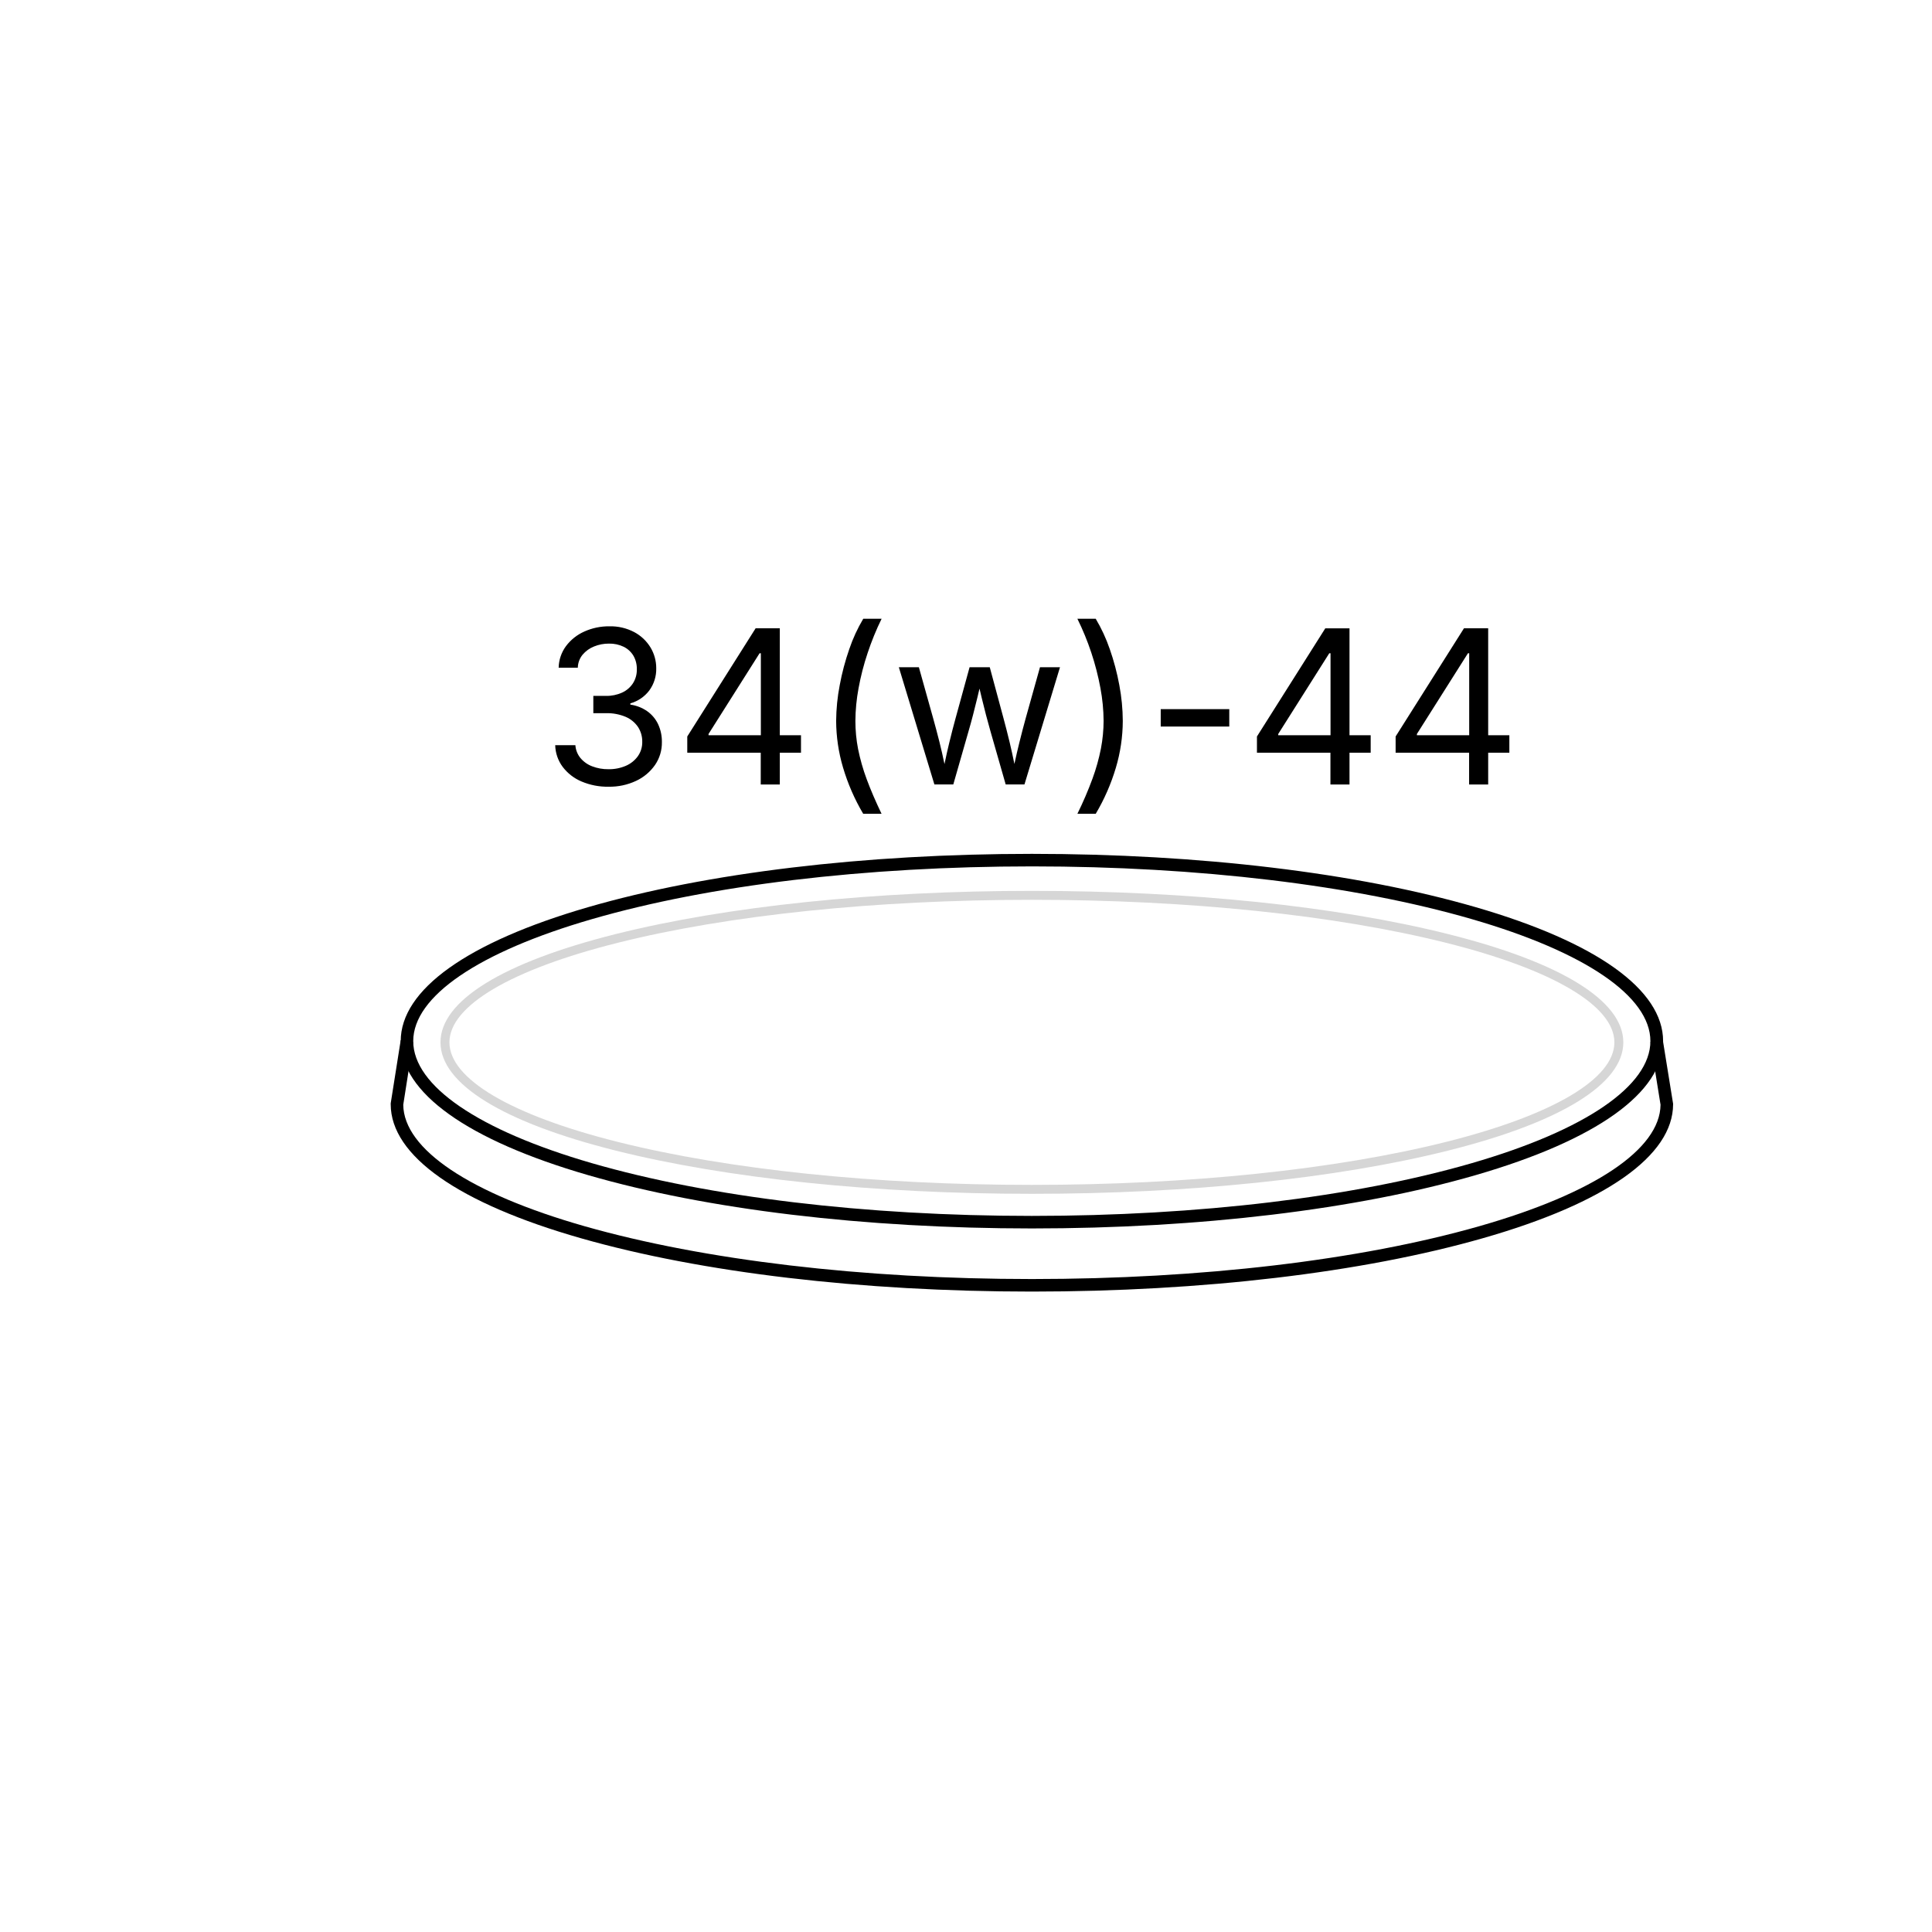 <svg viewBox="0 0 1080 1080" version="1.1" xmlns="http://www.w3.org/2000/svg" id="Layer_1">
  
  <defs>
    <style>
      .st0 {
        fill: #d6d6d6;
      }
    </style>
  </defs>
  <g id="Layer_3">
    <path d="M576.84,686.71c-93.63,0-181.7-10.57-248-29.78-67.59-19.58-104.84-46.19-104.84-74.93s37.23-55.33,104.84-74.91c66.28-19.21,154.35-29.78,248-29.78s181.7,10.57,248,29.78c67.61,19.58,104.85,46.19,104.85,74.91s-37.24,55.34-104.85,74.92c-66.3,19.22-154.37,29.79-248,29.79ZM576.84,484.32c-93,0-180.36,10.47-246,29.5-63.45,18.37-99.84,43.23-99.84,68.18s36.37,49.83,99.79,68.2c65.67,19,153,29.5,246,29.5s180.37-10.48,246-29.5c63.41-18.37,99.79-43.23,99.79-68.2s-36.38-49.82-99.79-68.19c-65.58-19.02-152.96-29.49-245.95-29.49Z"></path>
    <path d="M576.84,722c-95.12,0-184.59-10.57-251.93-29.77-68.68-19.58-106.5-46.19-106.5-74.93v-.54l5.59-35.29,6.91,1.09-5.49,35c.26,24.87,37.19,49.61,101.42,67.92,66.73,19,155.52,29.51,250,29.51s183.28-10.48,250-29.51c64.22-18.31,101.15-43,101.41-67.92l-5.63-35,6.91-1.11,5.74,35.55v.28c0,28.74-37.82,55.35-106.49,74.93-67.34,19.24-156.78,29.79-251.94,29.79Z"></path>
    <path d="M576.84,667.35c-87.84,0-170.45-8.58-232.61-24.14-63.19-15.83-98-37.33-98-60.54s34.8-44.7,98-60.53c62.16-15.57,144.77-24.14,232.61-24.14s170.45,8.57,232.61,24.14c63.2,15.83,98,37.33,98,60.53s-34.8,44.71-98,60.54c-62.16,15.56-144.77,24.14-232.61,24.14ZM576.84,503c-87.44,0-169.62,8.52-231.4,24-59.87,15-94.2,35.29-94.2,55.68s34.33,40.69,94.2,55.68c61.78,15.48,144,24,231.4,24s169.62-8.52,231.4-24c59.87-15,94.21-35.28,94.21-55.68s-34.34-40.68-94.21-55.68c-61.78-15.48-143.96-24-231.4-24h0Z" class="st0"></path>
  </g>
  <g id="Layer_2">
    <path d="M361.89,397.64c-2.83-2-6.09-3.28-9.52-3.75v-.71c4.21-1.17,7.93-3.7,10.57-7.18,2.66-3.63,4.03-8.04,3.9-12.54,0-4.04-1.09-8-3.16-11.46-2.19-3.63-5.32-6.6-9.06-8.61-4.31-2.28-9.13-3.41-14-3.28-4.82-.05-9.6.95-14,2.93-4.05,1.8-7.57,4.6-10.23,8.14-2.58,3.5-4.01,7.72-4.1,12.07h10.71c.05-2.65.99-5.21,2.67-7.26,1.72-2.04,3.91-3.62,6.39-4.6,2.65-1.09,5.49-1.63,8.35-1.61,2.86-.07,5.69.54,8.26,1.78,2.25,1.11,4.13,2.85,5.42,5,1.31,2.3,1.96,4.91,1.9,7.56.07,2.77-.68,5.51-2.17,7.85-1.49,2.27-3.59,4.07-6.06,5.19-2.82,1.28-5.9,1.91-9,1.85h-7.09v9.66h7.09c3.77-.1,7.52.6,11,2.05,2.79,1.19,5.18,3.16,6.89,5.66,1.61,2.48,2.43,5.39,2.37,8.35.05,2.86-.81,5.66-2.46,8-1.71,2.36-4.03,4.21-6.71,5.36-3.08,1.32-6.41,1.97-9.76,1.9-3.09.04-6.16-.5-9.05-1.61-2.55-.95-4.81-2.55-6.56-4.63-1.67-2.04-2.67-4.55-2.84-7.18h-11.28c.11,4.38,1.57,8.62,4.19,12.13,2.73,3.59,6.35,6.4,10.51,8.15,4.8,2.03,9.97,3.03,15.18,2.93,5.28.09,10.51-1.02,15.29-3.25,4.26-1.97,7.92-5.04,10.61-8.88,2.59-3.77,3.94-8.26,3.86-12.84.05-3.42-.66-6.8-2.08-9.91-1.36-2.9-3.43-5.39-6.03-7.26Z"></path>
    <path d="M435.92,351.23h-13.53l-38.2,60.47v9.08h41.07v17.76h10.66v-17.76h11.84v-9.78h-11.84v-59.77ZM425.32,411h-29.24v-.71l28.53-45.11h.71v45.82Z"></path>
    <path d="M485,365.06c2.17-6.56,4.78-12.96,7.82-19.16h-10.26c-3.18,5.35-5.79,11.01-7.79,16.9-2.3,6.59-4.09,13.34-5.36,20.2-1.28,6.59-1.95,13.29-2,20,.04,8.8,1.33,17.56,3.83,26,2.68,9.06,6.47,17.76,11.28,25.89h10.26c-3.33-6.95-6.1-13.38-8.29-19.3-2.04-5.48-3.65-11.12-4.81-16.85-1.01-5.19-1.51-10.46-1.51-15.74.04-6.12.63-12.23,1.76-18.25,1.22-6.68,2.91-13.26,5.07-19.69Z"></path>
    <path d="M592.54,373h-11.19l-8,28.59c-1.13,4.1-2.31,8.62-3.54,13.57-.91,3.66-1.83,7.62-2.75,11.89-.88-4.33-1.76-8.33-2.64-12-1.19-4.94-2.34-9.42-3.43-13.45l-7.7-28.6h-11.29l-7.85,28.59c-1.14,4.14-2.31,8.69-3.52,13.65-.9,3.68-1.79,7.65-2.66,11.88-.92-4.45-1.85-8.53-2.79-12.26-1.25-4.94-2.42-9.36-3.52-13.27l-8-28.59h-11.2l19.87,65.51h10.57l8.49-29.65c.86-2.93,1.7-5.97,2.52-9.14.82-3.17,1.63-6.4,2.43-9.7.41-1.68.81-3.39,1.21-5.09.41,1.72.82,3.43,1.22,5.12.79,3.28,1.59,6.48,2.41,9.61.82,3.13,1.66,6.19,2.52,9.2l8.49,29.65h10.49l19.86-65.51Z"></path>
    <path d="M620.35,362.8c-2.02-5.89-4.65-11.55-7.83-16.9h-10.25c6.06,12.28,10.4,25.35,12.89,38.82,1.13,6.03,1.72,12.15,1.76,18.28-.02,5.17-.52,10.33-1.49,15.41-1.13,5.73-2.7,11.37-4.72,16.85-2.46,6.69-5.28,13.25-8.44,19.65h10.25c4.78-8.06,8.55-16.68,11.23-25.66,2.55-8.52,3.86-17.36,3.89-26.25-.03-6.71-.68-13.41-1.93-20-1.26-6.86-3.05-13.62-5.36-20.2Z"></path>
    <rect height="9.73" width="38.32" y="396.41" x="648.85"></rect>
    <path d="M766.22,411h-11.84v-59.77h-13.53l-38.21,60.47v9.08h41.08v17.76h10.66v-17.76h11.84v-9.78ZM743.77,411h-29.23v-.71l28.53-45.11h.7v45.82Z"></path>
    <path d="M831.9,351.23h-13.54l-38.2,60.47v9.08h41.08v17.76h10.66v-17.76h11.84v-9.78h-11.84v-59.77ZM821.29,411h-29.23v-.71l28.53-45.11h.7v45.82Z"></path>
  </g>
</svg>